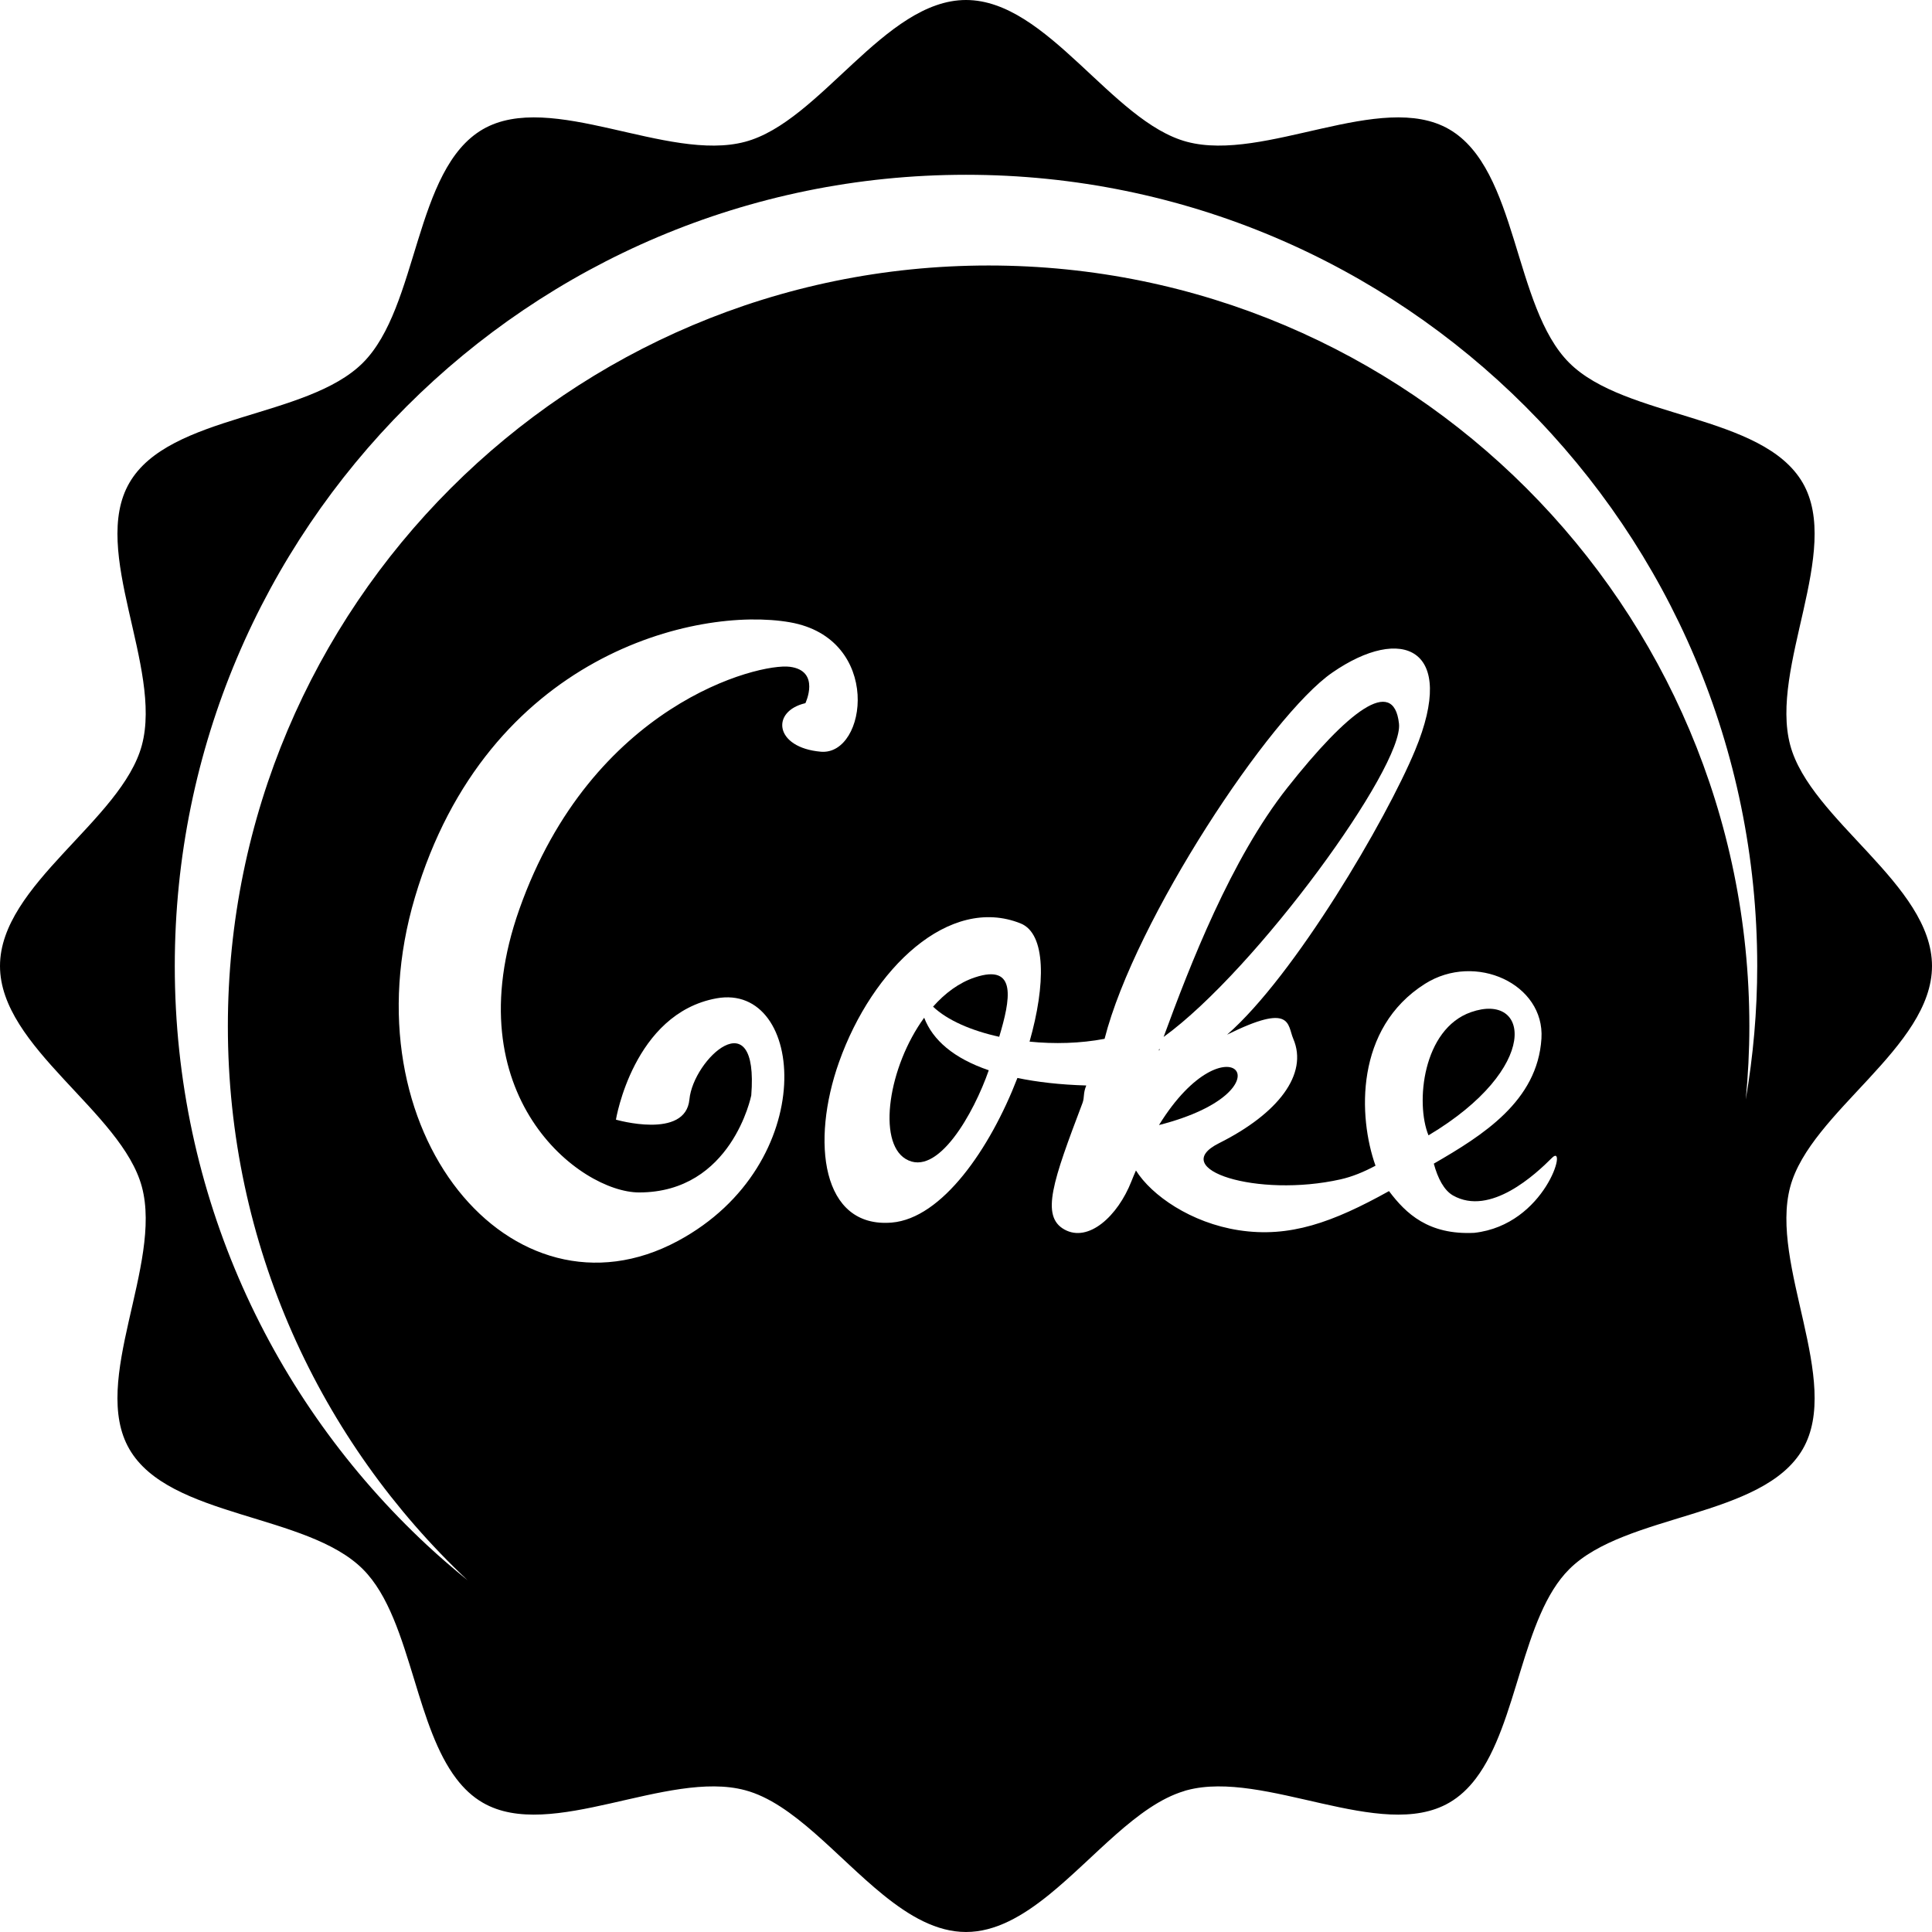 <?xml version="1.0" encoding="utf-8"?>

<!DOCTYPE svg PUBLIC "-//W3C//DTD SVG 1.1//EN" "http://www.w3.org/Graphics/SVG/1.1/DTD/svg11.dtd">

<svg height="800px" width="800px" version="1.1" id="_x32_" xmlns="http://www.w3.org/2000/svg" xmlns:xlink="http://www.w3.org/1999/xlink" 
	 viewBox="0 0 512 512"  xml:space="preserve">
<style type="text/css">
	.st0{fill:#000000;}
</style>
<g>
	<path class="st0" d="M307.258,277.875c-0.053,0.159-0.121,0.333-0.175,0.485c0.061-0.008,0.137-0.016,0.197-0.023
		C307.265,278.193,307.272,278.026,307.258,277.875z"/>
	<path class="st0" d="M370.744,191.763c-1.402-12.775-13.646-3.198-29.61,17.026c-14.904,18.882-25.769,46.931-32.763,66.01
		C333.057,256.887,372.04,203.098,370.744,191.763z"/>
	<path class="st0" d="M258.349,259.024c-4.19,1.394-7.918,4.182-11.078,7.751c3.774,3.592,10.116,6.357,17.533,7.986
		C267.714,265.046,269.699,255.242,258.349,259.024z"/>
	<path class="st0" d="M244.915,269.706c-9.471,13.01-12.464,32.831-4.924,37.415c8.463,5.137,18.124-12.214,22.041-23.489
		C252.742,280.466,247.18,275.632,244.915,269.706z"/>
	<path class="st0" d="M474.426,314.538C479.752,294.627,512,277.586,512,256c0-21.586-32.248-38.619-37.574-58.539
		c-5.509-20.594,13.737-51.47,3.318-69.495c-10.6-18.291-47.037-16.972-61.887-31.823c-14.851-14.821-13.533-51.288-31.823-61.888
		c-18.025-10.418-48.901,8.827-69.495,3.319C294.657,32.278,277.587,0,256,0c-21.556,0-38.627,32.278-58.539,37.574
		c-20.571,5.508-51.44-13.737-69.495-3.319c-18.26,10.601-16.972,47.068-31.793,61.888c-14.85,14.851-51.318,13.532-61.888,31.823
		c-10.448,18.025,8.834,48.901,3.318,69.495C32.278,217.381,0,234.414,0,256c0,21.586,32.278,38.627,37.604,58.538
		c5.516,20.594-13.767,51.47-3.318,69.496c10.57,18.29,47.037,16.972,61.888,31.822c6.827,6.827,10.206,18.2,13.684,29.528
		c2.932,9.638,5.933,19.245,11.077,25.988c1.978,2.599,4.281,4.789,7.032,6.372c18.025,10.425,48.924-8.827,69.495-3.318
		c12.73,3.379,24.284,17.753,36.589,27.723c6.948,5.63,14.161,9.85,21.95,9.85c7.79,0,15.002-4.22,21.974-9.85
		c12.069-9.766,23.42-23.776,35.816-27.489c0.242-0.091,0.508-0.182,0.75-0.234c20.594-5.509,51.47,13.744,69.495,3.318
		c2.75-1.584,5.092-3.796,7.062-6.402c11.198-14.707,12.153-42.908,24.761-55.486c14.85-14.85,51.287-13.532,61.887-31.822
		C488.163,366.008,468.917,335.132,474.426,314.538z M213.441,186.346c0,0,4.091-8.57-4.107-9.638
		c-8.198-1.076-52.508,9.926-71.715,64.29c-17.412,49.303,16.094,75.011,31.755,75.011c24.594,0,29.716-25.708,29.716-25.708
		c2.046-25.731-15.374-9.653-16.388,1.068c-1.024,10.706-19.473,5.35-19.473,5.35s4.599-28.133,26.64-32.149
		c23.572-4.28,27.663,43.938-10.244,64.305c-43.84,23.542-88.111-28.936-69.662-91.089c19.109-64.412,74.784-77.156,99.37-72.875
		c24.594,4.296,20.496,35.369,8.198,34.301C205.235,198.135,204.212,188.49,213.441,186.346z M390.702,326.715
		c-12.138,0.598-18.131-5.099-22.602-11.062c-14.926,8.296-26.33,12.441-39.809,10.372c-12.676-1.954-23.124-9.228-27.254-15.835
		c-0.409,0.939-0.811,1.864-1.204,2.879c-3.607,9.198-11.366,16.306-17.745,12.767c-6.388-3.539-3.008-12.956,4.781-33.52
		c0.59-1.614,0.106-2.44,1-4.652c-6.978-0.205-13.01-0.909-18.245-1.993c-7.274,18.836-20.003,37.21-33.3,38.324
		c-18.654,1.553-21.443-21.496-13.979-42.514c8.85-24.943,29.261-44.31,48.112-36.771c6.789,2.713,6.683,16.223,2.386,31.331
		c6.562,0.667,13.48,0.478,19.882-0.743c8.04-31.588,43.924-85.709,60.312-97.029c18.427-12.767,33.308-6.698,21.965,20.601
		c-7.622,18.352-31.853,59.668-49.81,75.33c17.298-8.577,15.927-2.69,17.541,1.098c4,9.32-3.925,19.776-19.686,27.664
		c-13.835,6.918,10.191,14.517,32.195,9.584c3.069-0.682,6.175-1.962,9.282-3.622c-4.6-12.934-5.501-36.452,13.13-48.212
		c13.35-8.417,31.747,0.054,30.846,14.51c-1.038,16.586-15.548,25.655-28.526,33.156c1.068,3.956,2.727,7.062,5.061,8.418
		c9.926,5.66,22.003-5.698,26.262-9.956C415.554,302.582,409.659,324.593,390.702,326.715z M462.644,291.376
		c0.614-6.388,0.955-12.858,0.955-19.412c0-111.341-90.263-201.605-201.606-201.605c-111.334,0-201.606,90.264-201.606,201.605
		c0,57.896,24.443,110.047,63.524,146.818c-3.697-3.008-7.311-6.099-10.789-9.342C71.996,371.138,46.318,316.584,46.318,256
		c0-115.805,93.877-209.682,209.682-209.682c115.798,0,209.682,93.877,209.682,209.682
		C465.682,268.062,464.607,279.875,462.644,291.376z"/>
	<path class="st0" d="M307.144,298.15C343.156,288.936,325.359,268.654,307.144,298.15L307.144,298.15z"/>
	<path class="st0" d="M389.838,268.229c-12.812,4.478-14.774,24.095-11.274,32.649C408.5,283.004,405.386,262.789,389.838,268.229z"
		/>
</g>
</svg>